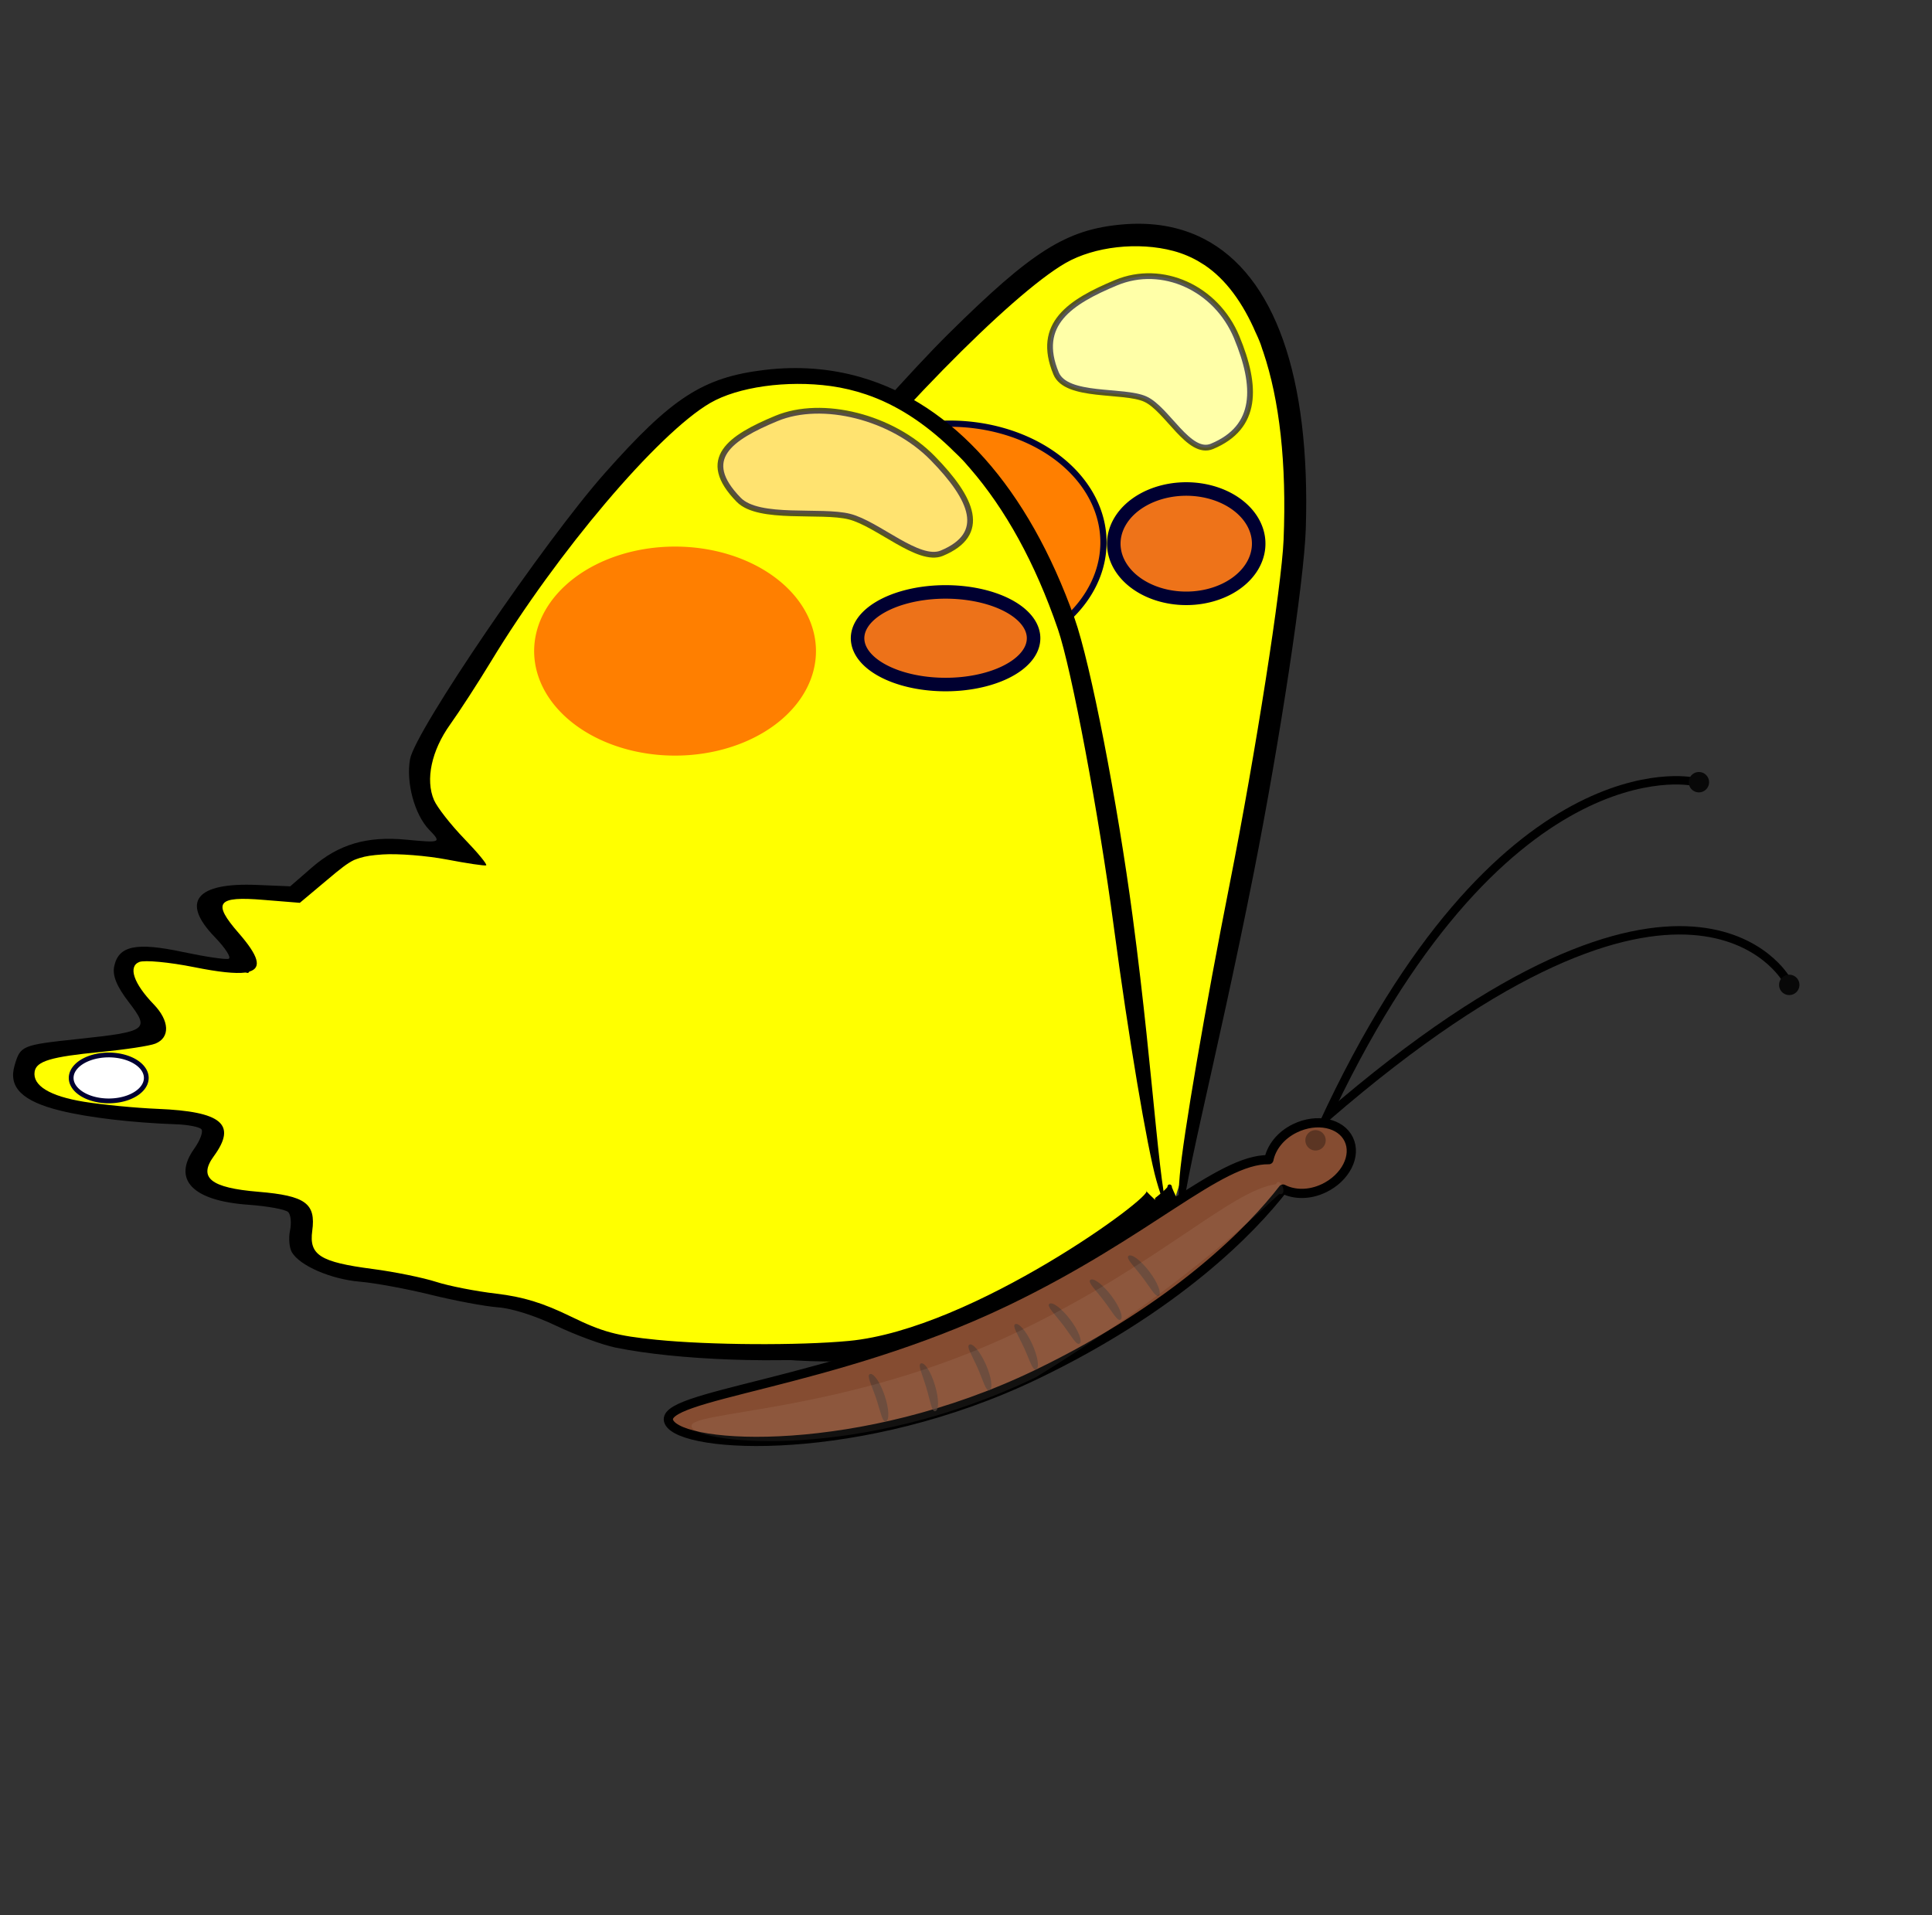 <?xml version="1.0"?><svg width="457.333" height="453.333" xmlns="http://www.w3.org/2000/svg">

 <rect width="100%" height="100%" fill="#333333" stroke="none"/>

 <g>
  <title>Layer 1</title>
  <g id="layer1">
   <g id="g2649">
    <path stroke-dashoffset="0" stroke-miterlimit="4" stroke-linejoin="round" stroke-width="1.13" fill-rule="nonzero" fill="#ffff00" id="path18299" d="m276.952,287.745c-14.161,9.262 -58.777,31.394 -64.783,32.525c-10.734,2.021 -35.297,-0.613 -42.857,-2.06c-9.389,-1.797 -7.069,-0.961 -20.614,-9.032c-18.968,-11.303 -34.329,-13.07 -37.698,-15.866c-19.119,-6.743 -5.307,-7.711 -8.313,-18.158c-1.61,-5.595 -11.885,-4.015 -15.162,-6.631c-7.025,-5.607 8.237,-17.55 3.856,-18.27c-12.802,-2.103 -36.934,-7.502 -33.424,-13.974c2.225,-2.824 2.371,-1.99 5.688,-6.761c3.385,-4.868 23.312,1.546 24.513,-6.179c1.201,-7.725 -2.953,-9.898 0.559,-18.12c2.7,-6.322 24.675,8.777 24.191,-0.447c-0.451,-8.607 -3.743,-5.127 -2.634,-13.757c1.109,-8.63 14.279,3.365 18.619,-2.58c2.258,-3.093 10.487,-8.497 18.181,-9.84c7.695,-1.342 14.856,1.378 17.968,2.791c4.853,2.204 -6.7,-15.73 -2.685,-21.999c7.459,-11.644 29.017,-41.576 45.968,-58.291c15.199,-14.987 22.005,-27.655 37.931,-36.886c9.7,-5.622 16.422,-8.799 22.96,-8.804c6.538,-0.005 12.891,3.162 21.854,10.227c14.941,17.996 17.213,42.879 15.766,65.256c-1.527,23.604 -6.719,45.524 -11.323,69.159c-1.495,7.674 -7.235,42.916 -12.81,66.943c-6.346,27.353 0.587,-1.001 -5.751,20.755z"/>
    <path stroke="#000000" fill="#000000" id="path15222" d="m284.74,56.972c-5.496,-2.83 -11.894,-3.98 -19.099,-3.337c-13.039,1.165 -20.992,6.182 -40.689,25.659c-17.887,17.686 -59.337,67.021 -62.67,74.571c-2.744,6.216 -3.586,15.081 -1.846,19.371c1.502,3.702 1.373,3.753 -5.515,2.362c-7.631,-1.541 -14.021,0.296 -21.312,6.184l-5.954,4.812l-6.611,-0.833c-12.192,-1.553 -16.908,3.418 -12.828,13.476c1.277,3.148 1.744,5.812 1.088,6.079c-0.644,0.261 -4.612,-0.872 -8.824,-2.489c-8.661,-3.326 -12.514,-2.559 -15.048,2.949c-1.14,2.477 -1.114,5.451 0.083,9.934c2.057,7.699 1.389,8.167 -13.205,9.189c-12.045,0.843 -12.322,0.969 -15.117,6.26c-3.085,5.841 -1.348,9.794 5.625,12.863c5.191,2.285 13.582,4.275 22.45,5.319c2.341,0.276 4.432,1.019 4.689,1.653c0.257,0.634 -1.089,2.964 -3.032,5.208c-6.964,8.043 -4.545,14.048 6.422,15.888c3.839,0.644 7.245,1.795 7.556,2.561c0.311,0.766 -0.222,3.035 -1.142,5.034c-0.92,1.999 -1.526,4.633 -1.368,5.844c0.49,3.76 5.752,7.862 11.407,8.925c2.976,0.56 9.002,2.606 13.383,4.54c4.381,1.934 10.064,3.889 12.608,4.329c2.804,0.485 6.876,2.794 10.386,5.845c3.184,2.768 7.785,5.77 10.195,6.669c11.537,4.303 32.328,6.764 48.184,5.705c6.443,-0.43 6.95,2.251 2.256,3.089c-5.34,0.953 73.62,-32.989 72.78,-35.059c-1.482,-3.653 7.561,-36.87 16.677,-82.938c6.234,-31.505 11.939,-69.153 12.331,-81.495c1.143,-36.015 -7.374,-59.675 -23.861,-68.165zm-0.311,4.733c5.311,3.194 9.502,8.593 12.752,15.651c0.551,1.337 0.817,1.697 1.498,3.41c0.42,1.056 0.469,1.447 0.829,2.379c3.855,11.433 5.587,26.401 4.835,44.692c-0.451,10.958 -6.645,50.594 -12.718,81.245c-5.815,29.349 -11.122,60.315 -11.866,69.24c-0.424,5.084 -0.424,7.987 0.755,9.812c0.037,0.134 -0.021,0.604 0.023,0.711c0.073,0.179 -4.061,-8.147 -3.66,-7.975c1.645,1.158 -46.357,35.027 -72.557,36.444c-10.626,0.575 -28.568,-0.817 -38.958,-3.001c-7.748,-1.629 -10.321,-2.856 -15.498,-7.474c-4.579,-4.084 -8.084,-5.996 -13.331,-7.24c-3.912,-0.927 -8.951,-2.716 -11.216,-4.017c-2.266,-1.301 -7.618,-3.294 -11.882,-4.387c-10.095,-2.587 -11.798,-4.651 -9.174,-11.137c2.992,-7.396 1.475,-9.607 -7.811,-11.332c-9.343,-1.736 -11.081,-4.631 -6.139,-10.239c7.313,-8.297 5.258,-11.975 -7.582,-13.584c-4.423,-0.554 -10.908,-1.893 -14.396,-2.956c-6.484,-1.977 -9.152,-5.091 -7.569,-8.835c1.183,-2.798 4.51,-3.784 14.968,-4.386c5.166,-0.298 10.483,-0.952 11.823,-1.495c3.52,-1.428 4.72,-5.992 2.827,-10.658c-2.386,-5.881 -2.186,-10.546 0.483,-11.628c1.244,-0.505 6.077,0.457 10.739,2.161c4.543,1.661 7.823,2.394 9.993,2.169c0.041,-0.003 0.444,0.17 0.467,0.16c0.172,-0.07 0.257,-0.261 0.404,-0.362c2.917,-0.852 3.098,-4.199 0.933,-10.568c-2.939,-8.644 -1.404,-10.327 7.759,-8.611l7.112,1.296l7.488,-5.882c3.485,-2.751 5.327,-4.138 6.999,-4.939c0.435,-0.191 0.88,-0.307 1.314,-0.464c1.348,-0.418 2.72,-0.588 4.934,-0.633c3.17,-0.065 8.834,0.946 12.593,2.261c3.76,1.315 7.164,2.287 7.532,2.138c0.368,-0.149 -0.675,-3.53 -2.287,-7.504c-1.612,-3.974 -2.97,-8.868 -3.019,-10.872c-0.14,-5.614 3.491,-13.421 9.381,-20.202c2.941,-3.386 8.996,-10.826 13.453,-16.547c22.216,-28.514 52.29,-59.246 65.349,-66.733c6.939,-3.978 17.449,-5.144 25.872,-2.896c2.329,0.622 4.512,1.56 6.551,2.787z"/>
    <path opacity="0.66" fill="#ffffff" fill-rule="nonzero" stroke="#000031" stroke-width="1.363" stroke-linejoin="round" stroke-miterlimit="4" stroke-dashoffset="0" id="path15231" d="m286.894,105.662c-5.449,2.266 -10.615,-8.856 -15.777,-11.188c-5.162,-2.333 -18.705,-0.262 -21.128,-6.085c-4.845,-11.647 3.325,-16.947 14.222,-21.48c10.897,-4.533 23.673,1.241 28.518,12.887c4.845,11.647 5.061,21.332 -5.836,25.865z"/>
    <path stroke-dashoffset="0" stroke-miterlimit="4" stroke-linejoin="round" stroke-width="3.2" stroke="#000031" fill-rule="nonzero" fill-opacity="0.647" fill="#e42727" id="path15236" d="m296.487,133.926a15.686,11.837 0 1 1 -31.372,-10.464a15.686,11.837 0 1 1 31.372,10.464z"/>
    <path stroke-dashoffset="0" stroke-miterlimit="4" stroke-linejoin="round" stroke-width="1.473" stroke="#000031" fill-rule="nonzero" fill="#ff7f00" id="path15238" d="m249.397,107.665a24.575,18.978 0 1 1 -49.149,41.442a24.575,18.978 0 1 1 49.149,-41.442z"/>
    <path stroke-dashoffset="0" stroke-miterlimit="4" stroke-linejoin="round" stroke-width="1.13" stroke="#000031" fill-rule="nonzero" fill="#ffffff" id="path15240" d="m77.624,241.453a2.327,2.792 0 1 1 -4.654,-11.188a2.327,2.792 0 1 1 4.654,11.188z"/>
    <path fill="#ffff00" fill-rule="nonzero" stroke-width="1.13" stroke-linejoin="round" stroke-miterlimit="4" stroke-dashoffset="0" id="path22217" d="m273.429,286.898c-13.009,8.783 -56.404,30.407 -62.878,31.732c-11.569,2.368 -40.521,1.561 -49.65,0.766c-11.337,-0.987 -8.402,-0.407 -26.628,-6.53c-25.525,-8.576 -43.672,-9.184 -48.475,-11.383c-24.139,-4.655 -8.695,-6.302 -15.698,-15.086c-3.75,-4.704 -14.945,-2.742 -19.582,-4.793c-9.939,-4.395 3.412,-15.543 -1.837,-15.902c-15.34,-1.048 -44.745,-4.253 -42.947,-10.013c1.577,-2.554 2.028,-1.848 4.187,-6.137c2.203,-4.376 27.153,-0.051 25.885,-6.75c-1.267,-6.698 -6.754,-8.317 -5.551,-15.578c0.924,-5.583 31.179,6.072 27.476,-1.813c-3.456,-7.357 -6.027,-4.177 -7.708,-11.647c-1.682,-7.47 17.457,2.043 20.383,-3.314c1.522,-2.787 9.074,-7.91 17.404,-9.516c8.33,-1.606 17.437,0.304 21.474,1.332c6.296,1.604 -13.026,-13.099 -10.581,-18.714c4.542,-10.431 18.937,-37.383 32.588,-52.725c12.24,-13.756 15.684,-25.026 30.721,-33.887c9.158,-5.397 15.75,-8.519 23.215,-8.91c7.465,-0.391 15.803,1.951 28.453,7.482c23.212,14.555 34.306,35.769 40.297,55.051c6.32,20.34 7.877,39.452 10.693,60.001c0.914,6.672 6.397,37.246 8.238,58.188c2.096,23.841 0.329,-0.894 0.521,18.146z"/>
    <path fill="#000000" id="path22219" d="m203.831,89.315c-7.244,-2.103 -14.944,-2.712 -22.953,-1.734c-14.493,1.77 -21.863,6.545 -37.706,24.418c-14.387,16.23 -44.875,61.005 -46.101,67.679c-1.01,5.495 1.056,13.15 4.509,16.728c2.98,3.087 2.85,3.138 -5.492,2.353c-9.242,-0.871 -15.912,1.083 -22.227,6.565l-5.156,4.48l-7.835,-0.324c-14.456,-0.612 -18.143,3.932 -10.048,12.319c2.534,2.625 3.978,4.883 3.319,5.151c-0.646,0.262 -5.565,-0.475 -10.928,-1.614c-11.028,-2.341 -15.166,-1.456 -16.179,3.419c-0.456,2.193 0.589,4.743 3.489,8.518c4.979,6.483 4.376,6.925 -11.943,8.663c-13.468,1.435 -13.742,1.56 -15.126,6.264c-1.528,5.193 1.807,8.482 10.818,10.702c6.71,1.653 16.972,2.865 27.457,3.236c2.768,0.098 5.41,0.613 5.92,1.141c0.51,0.529 -0.231,2.607 -1.684,4.647c-5.206,7.311 -0.391,12.32 12.762,13.251c4.605,0.326 8.888,1.112 9.504,1.75c0.616,0.639 0.783,2.617 0.415,4.386c-0.367,1.769 -0.16,4.065 0.434,5.094c1.844,3.197 9.255,6.405 16.077,6.983c3.591,0.304 11.171,1.703 16.835,3.104c5.664,1.4 12.822,2.741 15.878,2.969c3.368,0.25 8.807,1.99 13.859,4.4c4.582,2.186 10.862,4.49 13.922,5.119c14.647,3.01 39.233,3.892 56.98,2.046c7.211,-0.75 8.706,1.52 3.631,2.516c-5.773,1.133 72.812,-32.653 71.146,-34.379c-2.94,-3.046 -3.959,-32.078 -9.285,-72.138c-3.642,-27.396 -9.987,-60.032 -13.756,-70.644c-10.997,-30.965 -28.807,-50.76 -50.537,-57.069zm1.262,4.079c7.157,2.426 13.788,6.81 19.911,12.673c1.087,1.115 1.513,1.408 2.875,2.837c0.84,0.881 1.029,1.213 1.759,1.992c8.308,9.58 15.4,22.319 20.789,38.055c3.229,9.428 9.694,43.798 13.229,70.452c3.384,25.522 7.901,52.401 10.101,60.103c1.253,4.387 2.244,6.877 4.214,8.373c0.088,0.113 0.183,0.519 0.269,0.609c0.144,0.149 -7.421,-6.75 -6.904,-6.625c2.274,0.896 -40.979,32.79 -70.418,35.554c-11.94,1.121 -32.907,0.988 -45.519,-0.272c-9.406,-0.939 -12.764,-1.84 -20.254,-5.496c-6.625,-3.233 -11.281,-4.666 -17.698,-5.423c-4.785,-0.564 -11.15,-1.801 -14.183,-2.783c-3.032,-0.983 -9.826,-2.376 -15.069,-3.061c-12.413,-1.623 -15.063,-3.293 -14.282,-9.012c0.89,-6.522 -1.597,-8.329 -12.792,-9.26c-11.263,-0.937 -14.238,-3.318 -10.508,-8.421c5.517,-7.55 1.915,-10.584 -13.299,-11.205c-5.241,-0.214 -13.105,-0.979 -17.452,-1.685c-8.081,-1.313 -12.192,-3.827 -11.663,-7.133c0.395,-2.47 3.858,-3.512 15.596,-4.647c5.798,-0.561 11.647,-1.436 12.992,-1.982c3.532,-1.433 3.344,-5.419 -0.412,-9.31c-4.733,-4.904 -6.099,-8.918 -3.421,-10.005c1.248,-0.506 7.096,0.033 13.003,1.219c5.756,1.156 9.752,1.592 12.154,1.27c0.045,-0.005 0.565,0.119 0.588,0.11c0.172,-0.07 0.205,-0.239 0.337,-0.334c3.04,-0.904 2.104,-3.786 -2.545,-9.122c-6.309,-7.242 -5.131,-8.777 5.92,-7.846l8.565,0.692l6.543,-5.489c3.041,-2.566 4.67,-3.865 6.306,-4.651c0.431,-0.19 0.9,-0.315 1.342,-0.476c1.397,-0.438 2.905,-0.665 5.419,-0.835c3.598,-0.243 10.412,0.289 15.155,1.195c4.743,0.906 8.963,1.539 9.333,1.389c0.37,-0.15 -1.977,-2.988 -5.176,-6.302c-3.199,-3.314 -6.421,-7.432 -7.162,-9.149c-2.077,-4.808 -0.598,-11.72 3.813,-17.886c2.203,-3.079 6.576,-9.819 9.712,-14.991c15.632,-25.775 39.481,-53.918 51.839,-61.113c6.566,-3.823 18.171,-5.445 28.56,-4.013c2.872,0.396 5.686,1.072 8.434,2.003z"/>
    <path opacity="0.66" fill="#ffd4aa" fill-rule="nonzero" stroke="#000031" stroke-width="1.363" stroke-linejoin="round" stroke-miterlimit="4" stroke-dashoffset="0" id="path22221" d="m222.924,130.959c-5.449,2.266 -15.148,-6.97 -21.84,-8.666c-6.692,-1.696 -21.453,0.881 -26.208,-3.972c-9.512,-9.705 -1.991,-14.735 8.906,-19.268c10.897,-4.533 27.461,-0.335 36.973,9.37c9.512,9.705 13.067,18.002 2.17,22.535z"/>
    <path stroke-dashoffset="0" stroke-miterlimit="4" stroke-linejoin="round" stroke-width="3.2" stroke="#000031" fill-rule="nonzero" fill-opacity="0.649" fill="#e42727" id="path22223" d="m243.536,154.64a19.703,10.369 0 1 1 -39.405,-7.123a19.703,10.369 0 1 1 39.405,7.123z"/>
    <path stroke-dashoffset="0" stroke-miterlimit="4" stroke-linejoin="round" stroke-width="1.13" fill-rule="nonzero" fill="#ff7f00" id="path22225" d="m180.784,134.894a20.988,15.567 0 1 1 -41.976,38.458a20.988,15.567 0 1 1 41.976,-38.458z"/>
    <path stroke-dashoffset="0" stroke-miterlimit="4" stroke-linejoin="round" stroke-width="1.13" stroke="#000031" fill-rule="nonzero" fill="#ffffff" id="path22227" d="m30.307,259.825a4.568,2.792 0 1 1 -9.137,-9.323a4.568,2.792 0 1 1 9.137,9.323z"/>
    <g transform="matrix(0.525, 1.092, -1.092, 0.525, 136.572, -821.214)" id="g26842">
     <path fill="#854c31" fill-rule="nonzero" stroke="#000000" stroke-width="1.8" stroke-linejoin="round" stroke-miterlimit="4" stroke-dashoffset="0" id="path20609" d="m876.784,254.225c-3.588,0 -6.5,3.808 -6.5,8.5c0,3.153 1.361,5.814 3.312,7.281c-4.362,8.712 2.711,27.45 2.711,58.208c0,37.884 -13.204,69.625 -7.281,69.625c5.923,0 22.719,-30.741 22.719,-68.625c0,-30.758 -7.412,-50.496 -11.774,-59.208c1.951,-1.467 3.312,-4.129 3.312,-7.281c0,-4.692 -2.912,-8.5 -6.5,-8.5z"/>
     <path opacity="0.66" fill="#503b32" fill-rule="nonzero" stroke-width="2.22" stroke-linejoin="round" stroke-miterlimit="4" stroke-dashoffset="0" id="path26067" d="m887.257,359.587c-0.093,0.753 -2.213,0.105 -4.884,-0.223c-2.671,-0.329 -4.885,-0.214 -4.793,-0.968c0.093,-0.753 2.336,-1.098 5.006,-0.769c2.671,0.329 4.763,1.207 4.67,1.96z"/>
     <path opacity="0.66" fill="#503b32" fill-rule="nonzero" stroke-width="2.22" stroke-linejoin="round" stroke-miterlimit="4" stroke-dashoffset="0" id="path26070" d="m888.206,300.899c0.152,0.744 -2.064,0.806 -4.7,1.346c-2.636,0.54 -4.699,1.355 -4.851,0.611c-0.152,-0.744 1.863,-1.785 4.5,-2.326c2.636,-0.54 4.899,-0.375 5.052,0.368z"/>
     <path opacity="0.66" fill="#503b32" fill-rule="nonzero" stroke-width="2.22" stroke-linejoin="round" stroke-miterlimit="4" stroke-dashoffset="0" id="path26072" d="m889.206,309.649c0.152,0.744 -2.064,0.806 -4.7,1.346c-2.636,0.54 -4.699,1.355 -4.851,0.611c-0.152,-0.744 1.863,-1.785 4.5,-2.326c2.636,-0.54 4.899,-0.375 5.052,0.368z"/>
     <path opacity="0.66" fill="#503b32" fill-rule="nonzero" stroke-width="2.22" stroke-linejoin="round" stroke-miterlimit="4" stroke-dashoffset="0" id="path26074" d="m889.956,318.899c0.152,0.744 -2.064,0.806 -4.7,1.346c-2.636,0.54 -4.699,1.355 -4.851,0.611c-0.152,-0.744 1.863,-1.785 4.5,-2.326c2.636,-0.54 4.899,-0.375 5.052,0.368z"/>
     <path opacity="0.66" fill="#503b32" fill-rule="nonzero" stroke-width="2.22" stroke-linejoin="round" stroke-miterlimit="4" stroke-dashoffset="0" id="path26076" d="m890.837,328.749c-0.013,0.759 -2.19,0.337 -4.881,0.289c-2.691,-0.047 -4.881,0.298 -4.868,-0.46c0.013,-0.759 2.208,-1.336 4.898,-1.289c2.691,0.047 4.863,0.701 4.85,1.46z"/>
     <path opacity="0.66" fill="#503b32" fill-rule="nonzero" stroke-width="2.22" stroke-linejoin="round" stroke-miterlimit="4" stroke-dashoffset="0" id="path26078" d="m890.557,338.719c-0.026,0.759 -2.196,0.3 -4.885,0.207c-2.689,-0.092 -4.885,0.216 -4.859,-0.542c0.026,-0.759 2.23,-1.299 4.919,-1.207c2.689,0.092 4.851,0.783 4.825,1.542z"/>
     <path opacity="0.66" fill="#503b32" fill-rule="nonzero" stroke-width="2.22" stroke-linejoin="round" stroke-miterlimit="4" stroke-dashoffset="0" id="path26080" d="m889.653,350.018c-0.119,0.75 -2.216,0.029 -4.874,-0.391c-2.658,-0.421 -4.875,-0.382 -4.756,-1.132c0.119,-0.75 2.372,-1.017 5.03,-0.596c2.658,0.421 4.719,1.37 4.6,2.12z"/>
     <path fill="#f2e1d9" fill-opacity="0.076" fill-rule="nonzero" stroke="#000000" stroke-width="1.807" stroke-linejoin="round" stroke-miterlimit="4" stroke-dashoffset="0" stroke-opacity="0" id="path26082" d="m878.512,270.83c-2.692,8.712 4.145,26.901 4.145,57.659c0,37.884 -14.466,65.78 -10.811,65.78c3.655,0 20.339,-26.896 20.339,-64.78c-3.021,-29.934 -8.969,-49.672 -11.661,-58.384c1.204,-1.467 -3.216,-1.742 -2.012,-0.275z"/>
    </g>
    <g transform="matrix(1.984, 0, 0, 1.984, -1383.09, -669.111)" id="g30852">
     <path fill="none" fill-opacity="0.75" fill-rule="evenodd" stroke="#000000" stroke-width="1px" id="path28535" d="m854.926,471.527c21.105,-45.795 44.086,-41.036 44.086,-41.036"/>
     <path fill="none" fill-opacity="0.75" fill-rule="evenodd" stroke="#000000" stroke-width="1px" id="path28537" d="m855.49,470.445c43.118,-37.292 54.772,-16.315 54.772,-16.315"/>
     <path fill="#080808" fill-opacity="0.33" fill-rule="nonzero" stroke-width="2.3" stroke-linejoin="round" stroke-miterlimit="4" stroke-dashoffset="0" stroke-opacity="0.465" id="path28540" d="m855.295,473.309a1.214,1.214 0 1 1 -2.428,0a1.214,1.214 0 1 1 2.428,0z"/>
     <path fill="#080808" fill-rule="nonzero" stroke-width="2.3" stroke-linejoin="round" stroke-miterlimit="4" stroke-dashoffset="0" stroke-opacity="0.465" id="path29300" d="m901.036,430.579a1.214,1.214 0 1 1 -2.428,0a1.214,1.214 0 1 1 2.428,0z"/>
     <path fill="#080808" fill-rule="nonzero" stroke-width="2.3" stroke-linejoin="round" stroke-miterlimit="4" stroke-dashoffset="0" stroke-opacity="0.465" id="path30060" d="m911.815,454.761a1.214,1.214 0 1 1 -2.428,0a1.214,1.214 0 1 1 2.428,0z"/>
    </g>
   </g>
  </g>
 </g>
</svg>